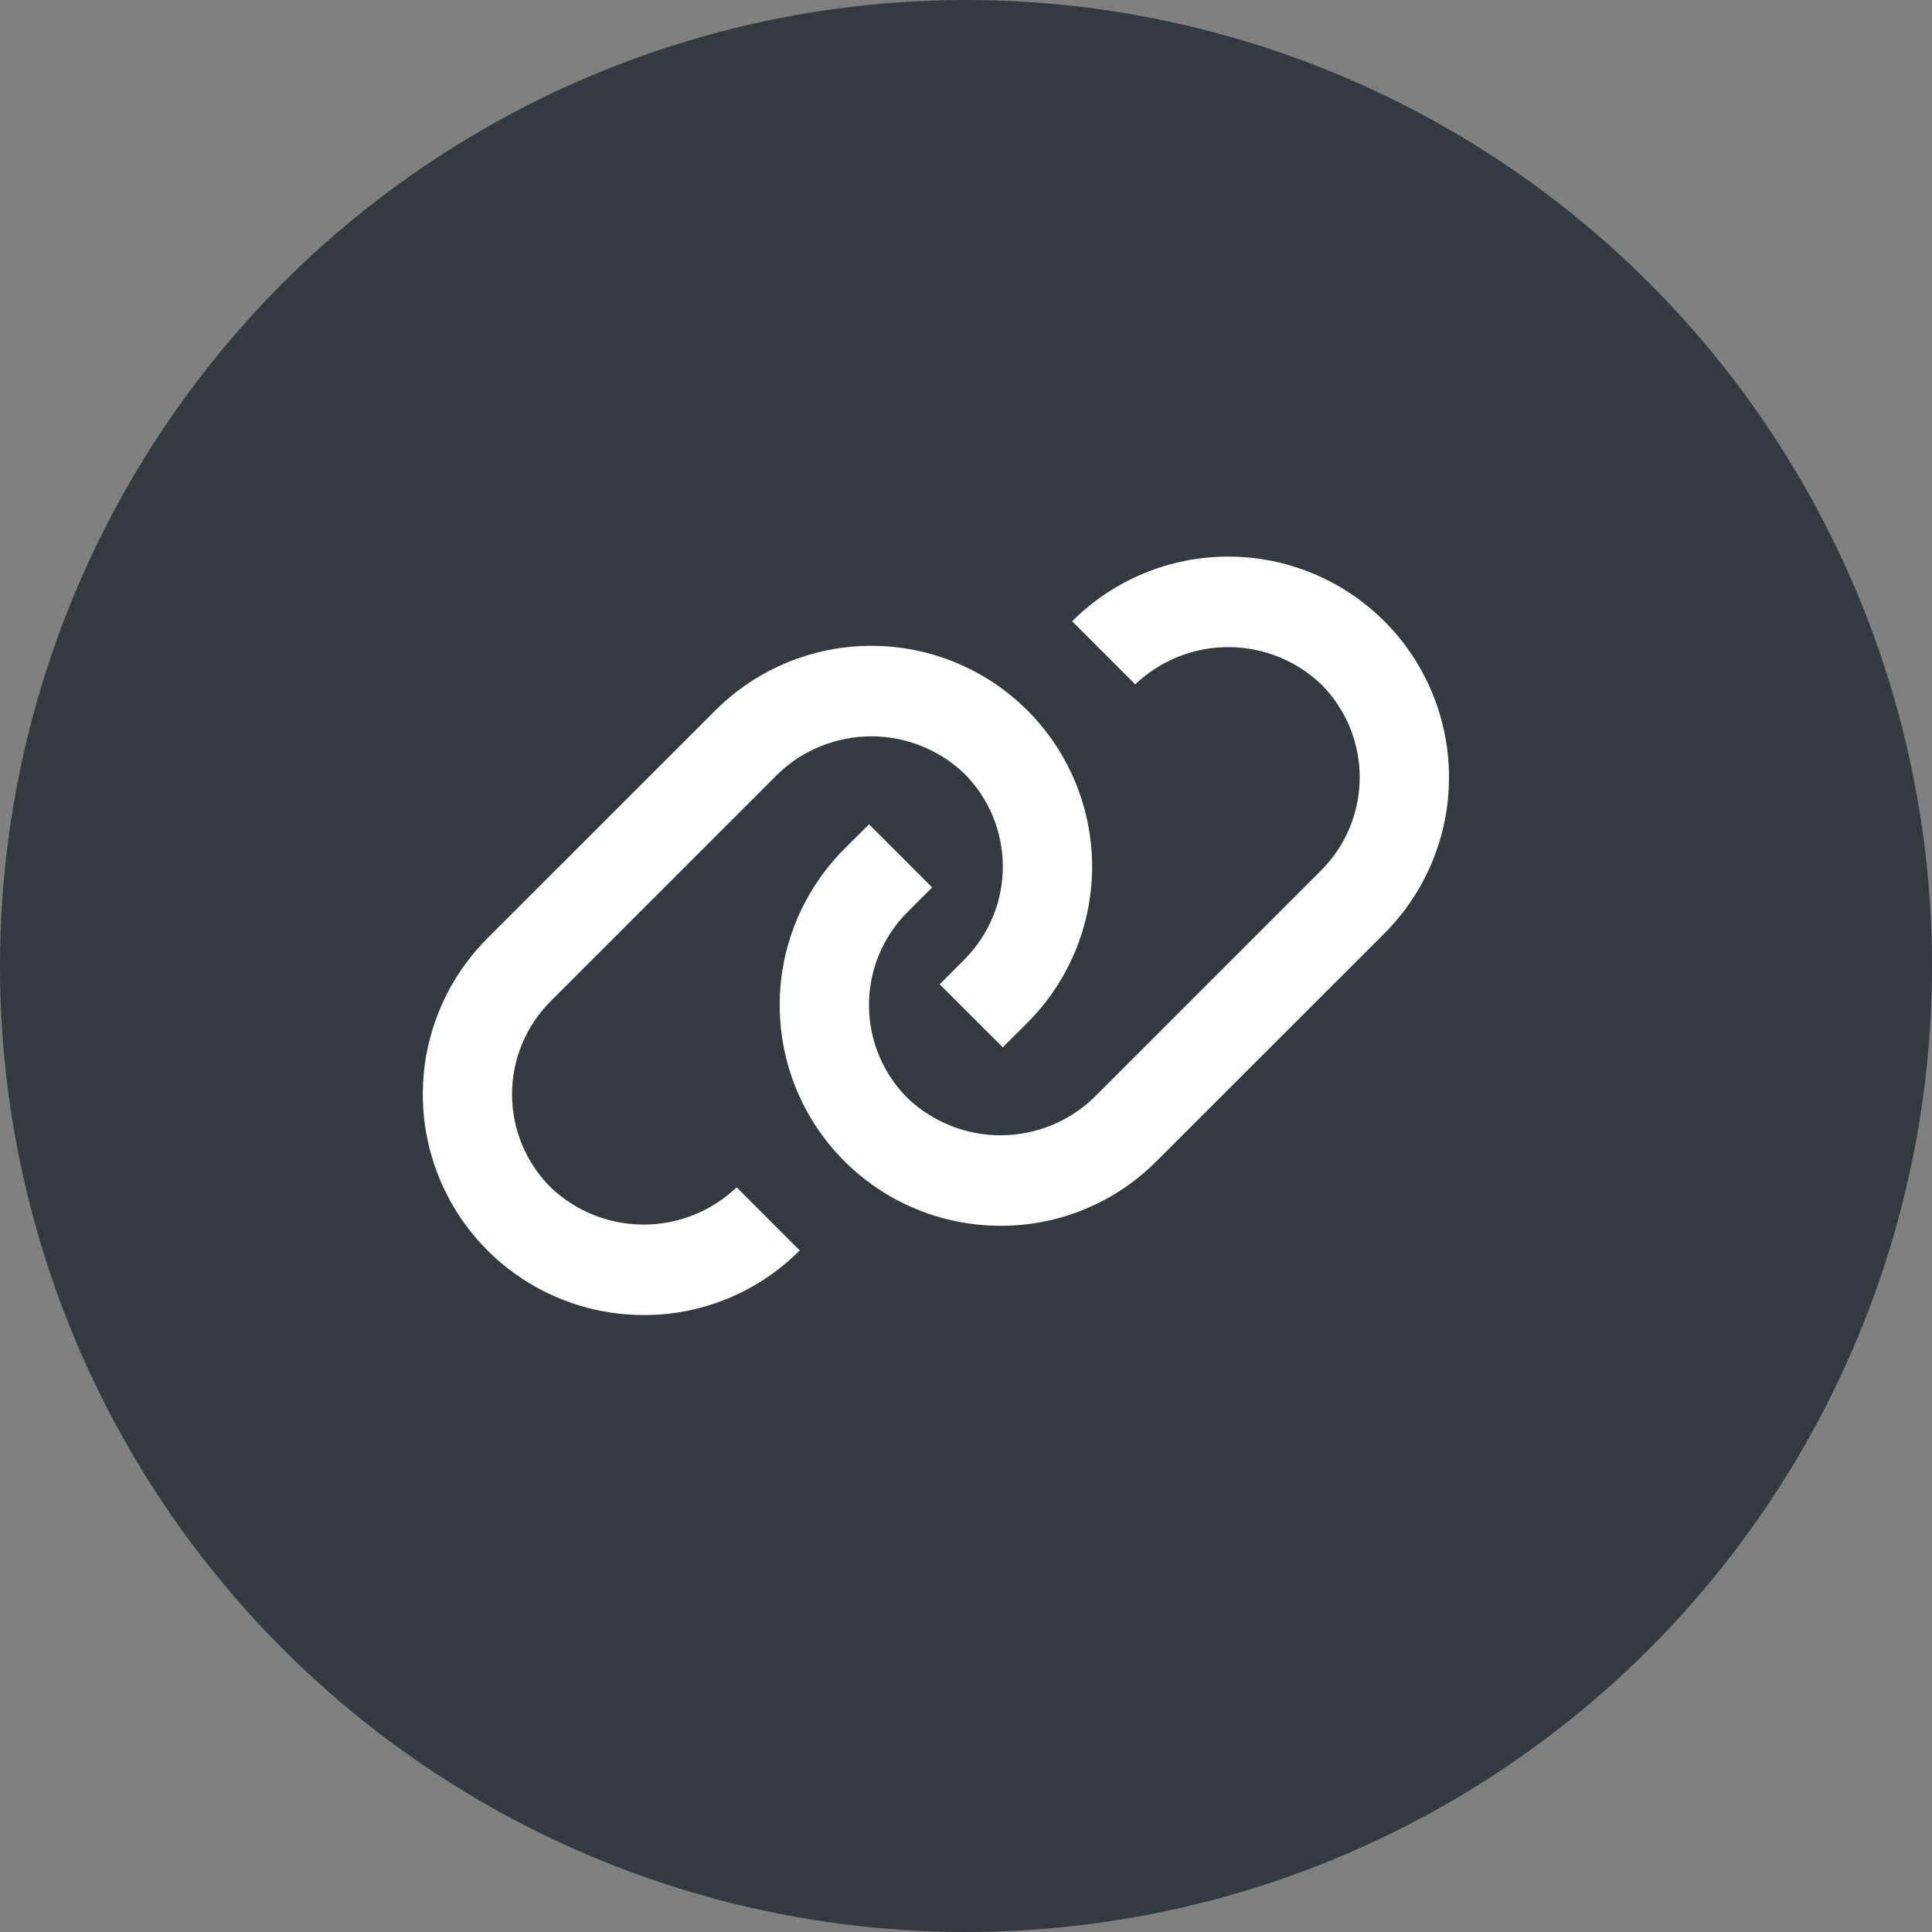 <svg width="32" height="32" viewBox="0 0 32 32" fill="none" xmlns="http://www.w3.org/2000/svg">
<rect x="0" y="0" width="32" height="32" fill="#808080" stroke="none"/>
<circle cx="16" cy="16" r="16" fill="#343A3F"/>
<path d="M10.659 21.781C9.936 21.781 9.229 21.567 8.628 21.165C8.027 20.764 7.558 20.192 7.281 19.524C7.005 18.856 6.932 18.121 7.073 17.412C7.214 16.703 7.563 16.051 8.074 15.54L11.847 11.768C12.533 11.082 13.463 10.697 14.432 10.697C15.402 10.697 16.332 11.082 17.018 11.768C17.703 12.454 18.089 13.384 18.089 14.354C18.089 15.323 17.703 16.253 17.018 16.939L16.609 17.347L15.564 16.303L15.975 15.891C16.382 15.482 16.611 14.929 16.61 14.352C16.61 13.774 16.38 13.221 15.972 12.813C15.557 12.417 15.005 12.196 14.432 12.196C13.858 12.196 13.306 12.417 12.891 12.813L9.12 16.584C8.917 16.787 8.756 17.027 8.647 17.291C8.537 17.556 8.481 17.839 8.481 18.125C8.481 18.411 8.537 18.695 8.647 18.959C8.756 19.223 8.917 19.463 9.12 19.666C9.535 20.062 10.086 20.283 10.66 20.283C11.234 20.283 11.786 20.062 12.201 19.666L13.246 20.711C12.907 21.051 12.504 21.321 12.06 21.505C11.616 21.689 11.14 21.783 10.659 21.781Z" fill="white"/>
<path d="M16.571 20.303C15.847 20.303 15.14 20.088 14.539 19.687C13.938 19.285 13.469 18.714 13.192 18.046C12.916 17.378 12.843 16.642 12.984 15.933C13.125 15.224 13.474 14.572 13.985 14.061L14.394 13.653L15.439 14.699L15.031 15.107C14.622 15.515 14.393 16.069 14.393 16.647C14.393 17.225 14.622 17.779 15.031 18.187C15.446 18.583 15.998 18.804 16.571 18.804C17.145 18.804 17.697 18.583 18.112 18.187L21.884 14.415C22.292 14.006 22.521 13.453 22.521 12.875C22.521 12.298 22.292 11.744 21.884 11.335C21.469 10.939 20.917 10.718 20.343 10.718C19.77 10.718 19.218 10.939 18.803 11.335L17.758 10.29C18.444 9.604 19.374 9.219 20.343 9.219C21.313 9.219 22.243 9.604 22.929 10.29C23.615 10.975 24 11.905 24 12.875C24 13.845 23.615 14.775 22.929 15.461L19.157 19.231C18.819 19.572 18.416 19.842 17.972 20.026C17.528 20.21 17.052 20.304 16.571 20.303H16.571Z" fill="white"/>
</svg>
